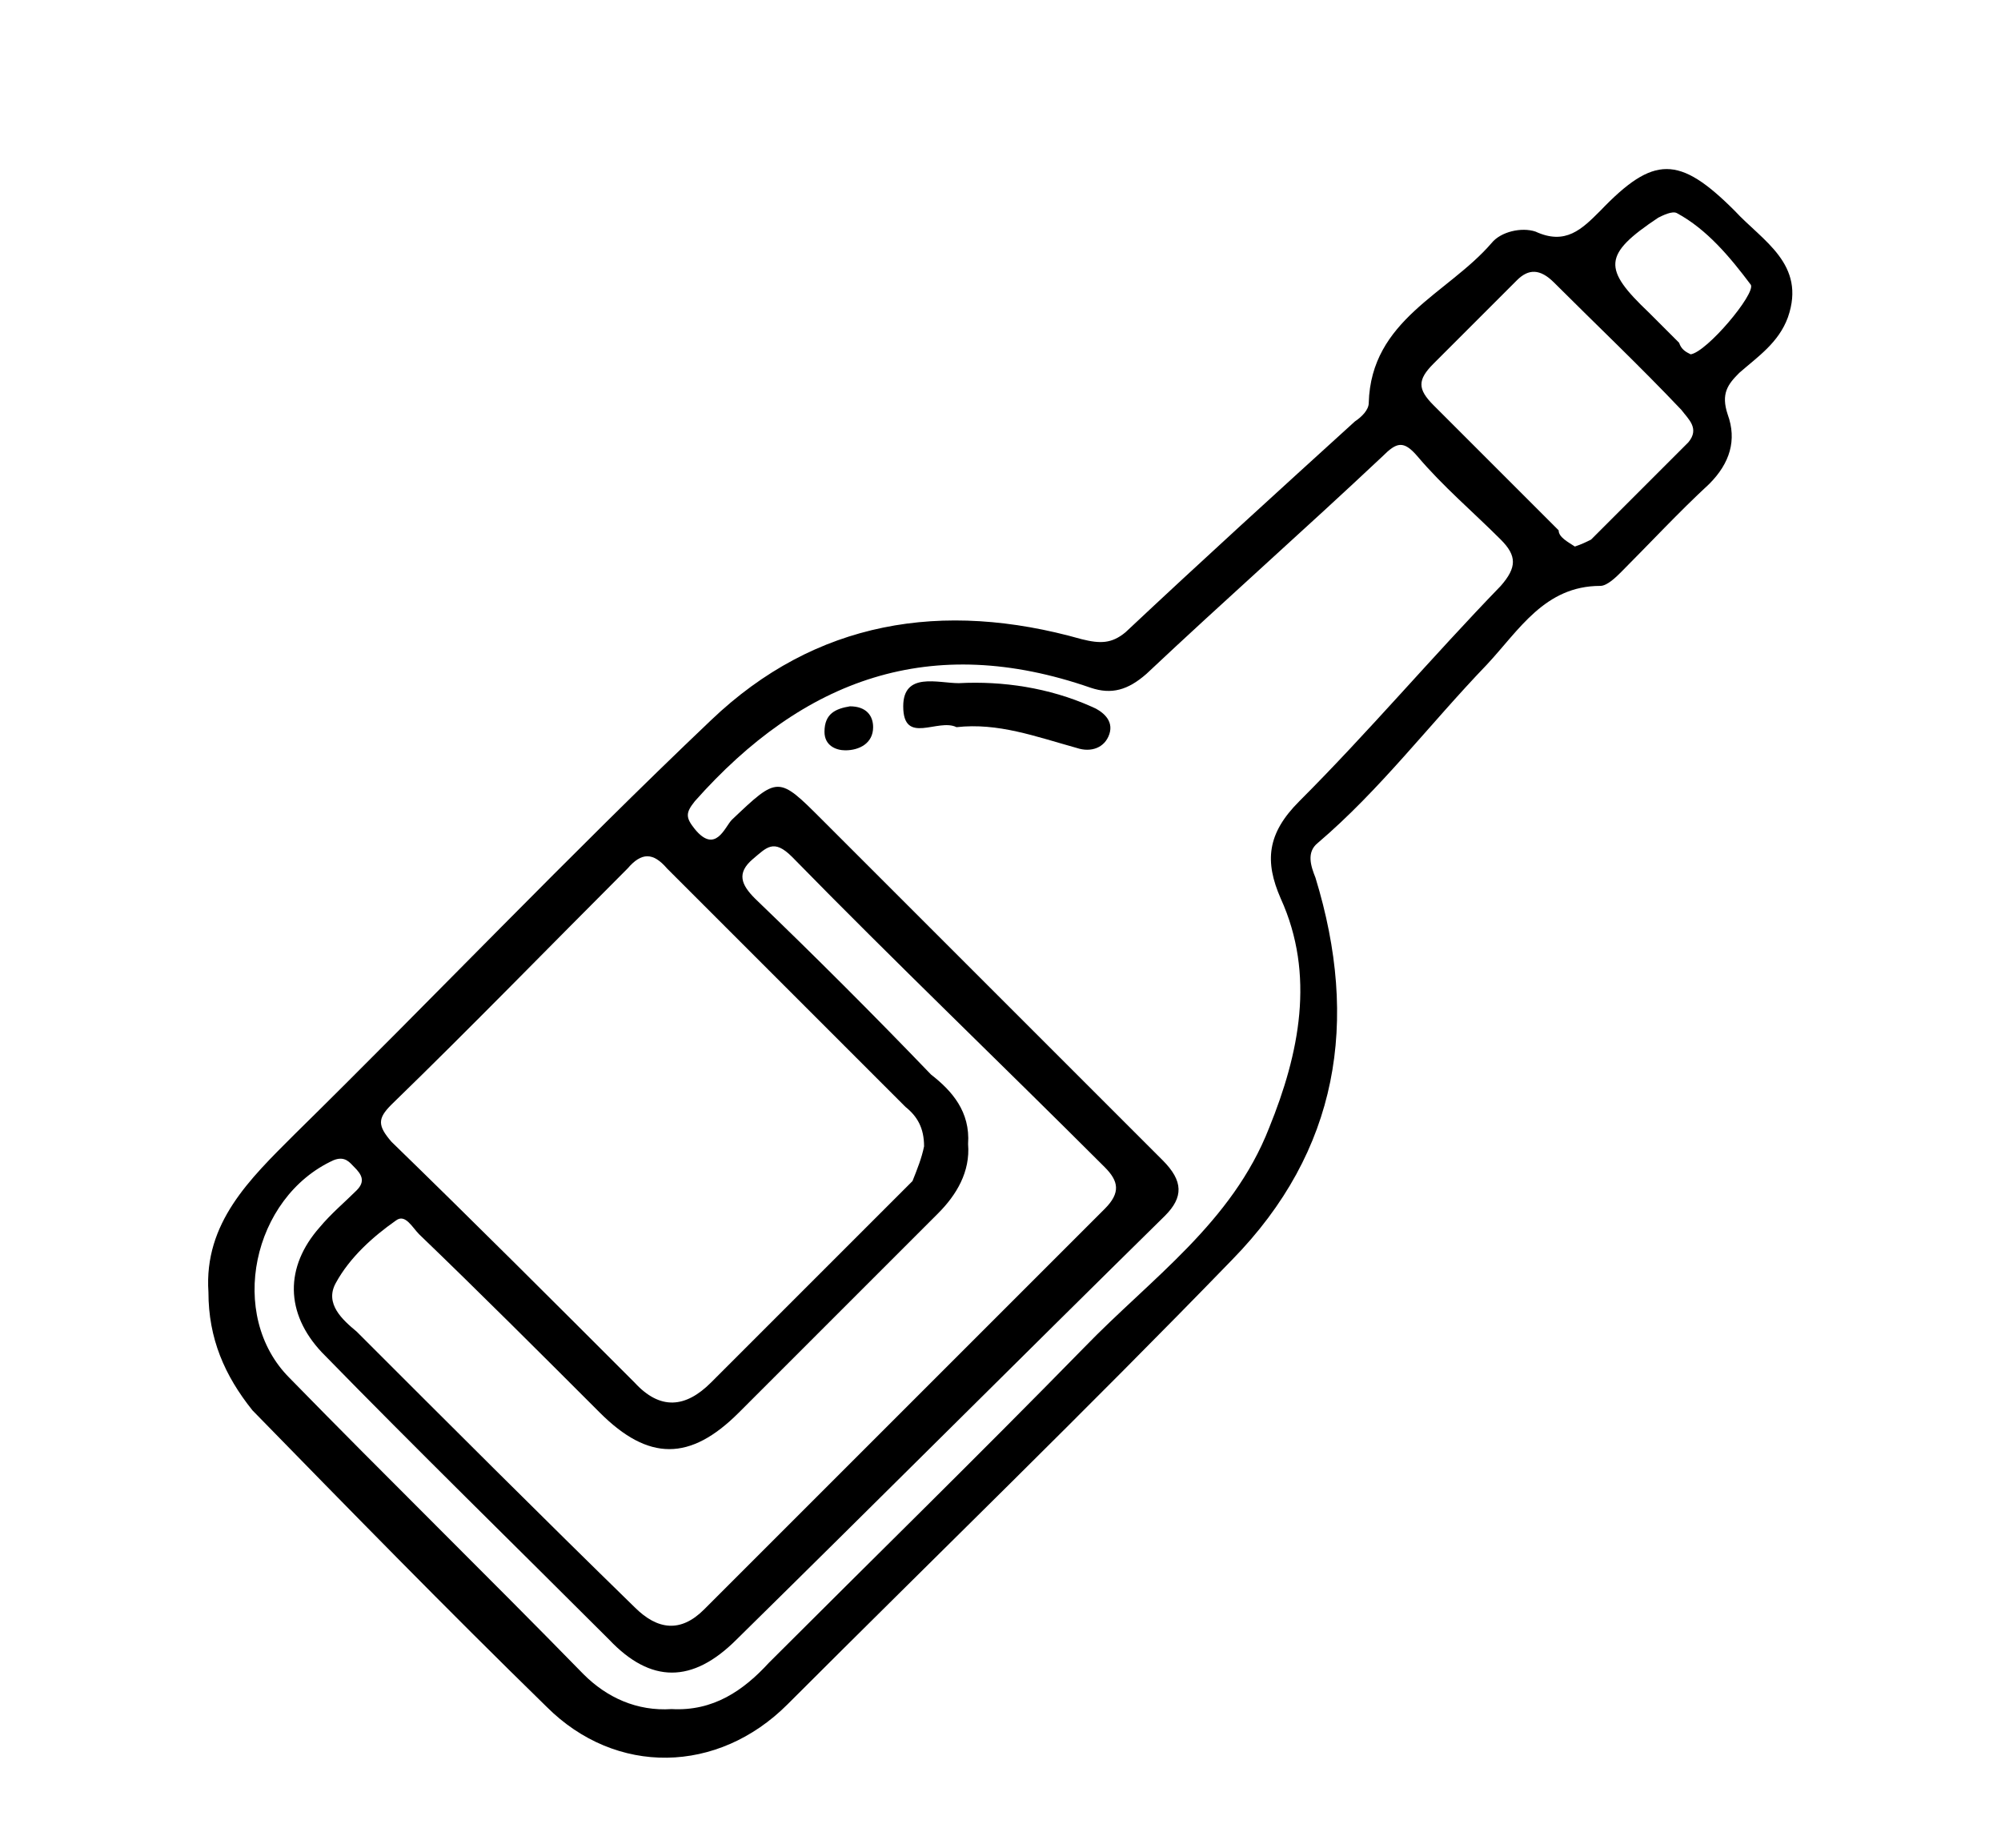 <?xml version="1.0" encoding="utf-8"?>
<!-- Generator: Adobe Illustrator 25.2.3, SVG Export Plug-In . SVG Version: 6.00 Build 0)  -->
<svg version="1.1" id="Capa_1" xmlns="http://www.w3.org/2000/svg" xmlns:xlink="http://www.w3.org/1999/xlink" x="0px" y="0px"
	 viewBox="0 0 86.4 79.8" style="enable-background:new 0 0 86.4 79.8;" xml:space="preserve">
<g>
	<path d="M9,55.8c-0.2-3,1.8-4.9,3.7-6.8c6-5.9,11.9-12.1,18-17.9c4.5-4.3,10-5.2,16-3.5c0.8,0.2,1.3,0.2,1.9-0.3
		c3.3-3.1,6.6-6.1,9.9-9.1c0.3-0.2,0.6-0.5,0.6-0.8c0.1-3.6,3.4-4.7,5.3-6.9c0.4-0.5,1.3-0.7,1.9-0.5c1.3,0.6,2-0.1,2.8-0.9
		c2.3-2.4,3.4-2.4,5.8,0c1.2,1.3,3.1,2.3,2.3,4.6c-0.4,1.1-1.3,1.7-2.1,2.4c-0.5,0.5-0.8,0.9-0.5,1.8c0.4,1.1,0.1,2.1-0.8,3
		c-1.3,1.2-2.6,2.6-3.8,3.8c-0.2,0.2-0.6,0.6-0.9,0.6c-2.4,0-3.5,1.9-4.9,3.4c-2.5,2.6-4.6,5.4-7.3,7.7c-0.5,0.4-0.3,1-0.1,1.5
		c1.9,6.2,1,11.8-3.6,16.5C46.9,60.9,40.4,67.2,34,73.6c-3,3-7.4,3.1-10.4,0.1c-4.3-4.2-8.5-8.5-12.7-12.8C9.7,59.4,9,57.8,9,55.8z
		 M29,73.8c1.8,0.1,3.1-0.8,4.2-2c4.5-4.5,9.1-9,13.6-13.6c2.9-3,6.4-5.4,8-9.5c1.3-3.2,2-6.6,0.5-9.9c-0.7-1.6-0.6-2.8,0.8-4.2
		c3-3,5.7-6.2,8.7-9.3c0.7-0.8,0.7-1.3,0-2c-1.2-1.2-2.5-2.3-3.6-3.6c-0.6-0.7-0.9-0.6-1.5,0c-3.4,3.2-6.8,6.2-10.2,9.4
		c-0.8,0.7-1.5,0.9-2.4,0.6c-6.9-2.4-12.4-0.4-17.1,4.9c-0.4,0.5-0.4,0.7,0,1.2c0.9,1.1,1.3-0.1,1.6-0.4c2-1.9,2-1.9,3.9,0
		c4.9,4.9,9.8,9.8,14.7,14.7c0.9,0.9,0.9,1.6,0.1,2.4C44.1,58.6,38,64.7,31.8,70.8c-1.9,1.9-3.7,1.9-5.5,0
		c-4.1-4.1-8.3-8.2-12.4-12.4c-1.6-1.7-1.6-3.7-0.1-5.4c0.5-0.6,1.1-1.1,1.6-1.6c0.4-0.4,0.2-0.7-0.1-1c-0.2-0.2-0.4-0.5-0.9-0.3
		c-3.5,1.6-4.6,6.7-1.9,9.4c4.2,4.3,8.5,8.5,12.7,12.8C26.2,73.3,27.5,73.9,29,73.8z M39.9,49.5c0-0.8-0.3-1.3-0.8-1.7
		c-3.4-3.4-6.9-6.9-10.3-10.3c-0.6-0.7-1.1-0.7-1.7,0c-3.4,3.4-6.8,6.9-10.2,10.2c-0.6,0.6-0.6,0.9,0,1.6c3.5,3.4,7,6.9,10.5,10.4
		c1.1,1.2,2.2,1.1,3.3,0c2.9-2.9,5.8-5.8,8.7-8.7C39.6,50.5,39.8,50,39.9,49.5z M41.8,49.4c0.1,1.2-0.5,2.2-1.3,3
		c-2.9,2.9-5.7,5.7-8.6,8.6c-2.1,2.1-3.9,2.1-6,0c-2.6-2.6-5.2-5.2-7.8-7.7c-0.3-0.3-0.6-0.9-1-0.6c-1,0.7-2,1.6-2.6,2.7
		c-0.5,0.9,0.3,1.6,0.9,2.1c4,4,8,8,12,11.9c1,1,2,1.1,3,0.1c5.8-5.8,11.5-11.5,17.3-17.3c0.7-0.7,0.6-1.2,0-1.8
		c-4.5-4.5-9.1-8.9-13.5-13.4c-0.8-0.8-1.1-0.4-1.7,0.1c-0.7,0.6-0.5,1.1,0.1,1.7c2.6,2.5,5.1,5,7.6,7.6
		C41.1,47.1,41.9,48,41.8,49.4z M68,23.6c0.3-0.1,0.5-0.2,0.7-0.3c1.4-1.4,2.8-2.8,4.2-4.2c0.5-0.6,0-1-0.3-1.4
		c-1.8-1.9-3.7-3.7-5.5-5.5c-0.6-0.6-1.1-0.6-1.6-0.1c-1.2,1.2-2.4,2.4-3.6,3.6c-0.7,0.7-0.7,1.1,0,1.8c1.8,1.8,3.6,3.6,5.4,5.4
		C67.3,23.2,67.7,23.4,68,23.6z M73,15.3c0.7-0.1,2.8-2.6,2.6-3c-0.9-1.2-1.9-2.4-3.2-3.1c-0.2-0.1-0.6,0.1-0.8,0.2
		c-2.4,1.6-2.4,2.2-0.4,4.1c0.4,0.4,0.9,0.9,1.3,1.3C72.6,15.1,72.8,15.2,73,15.3z"/>
	<path d="M41.3,31.4C40.5,31,39,32.2,39,30.5c0-1.5,1.5-1,2.4-1c1.9-0.1,3.9,0.2,5.7,1c0.5,0.2,1,0.6,0.8,1.2
		c-0.2,0.6-0.8,0.8-1.4,0.6C44.7,31.8,43.1,31.2,41.3,31.4z"/>
	<path d="M36.7,30.5c0.7,0,1,0.4,1,0.9c0,0.7-0.6,1-1.2,1c-0.4,0-0.9-0.2-0.9-0.8C35.6,30.8,36.1,30.6,36.7,30.5z"/>
</g>
</svg>
